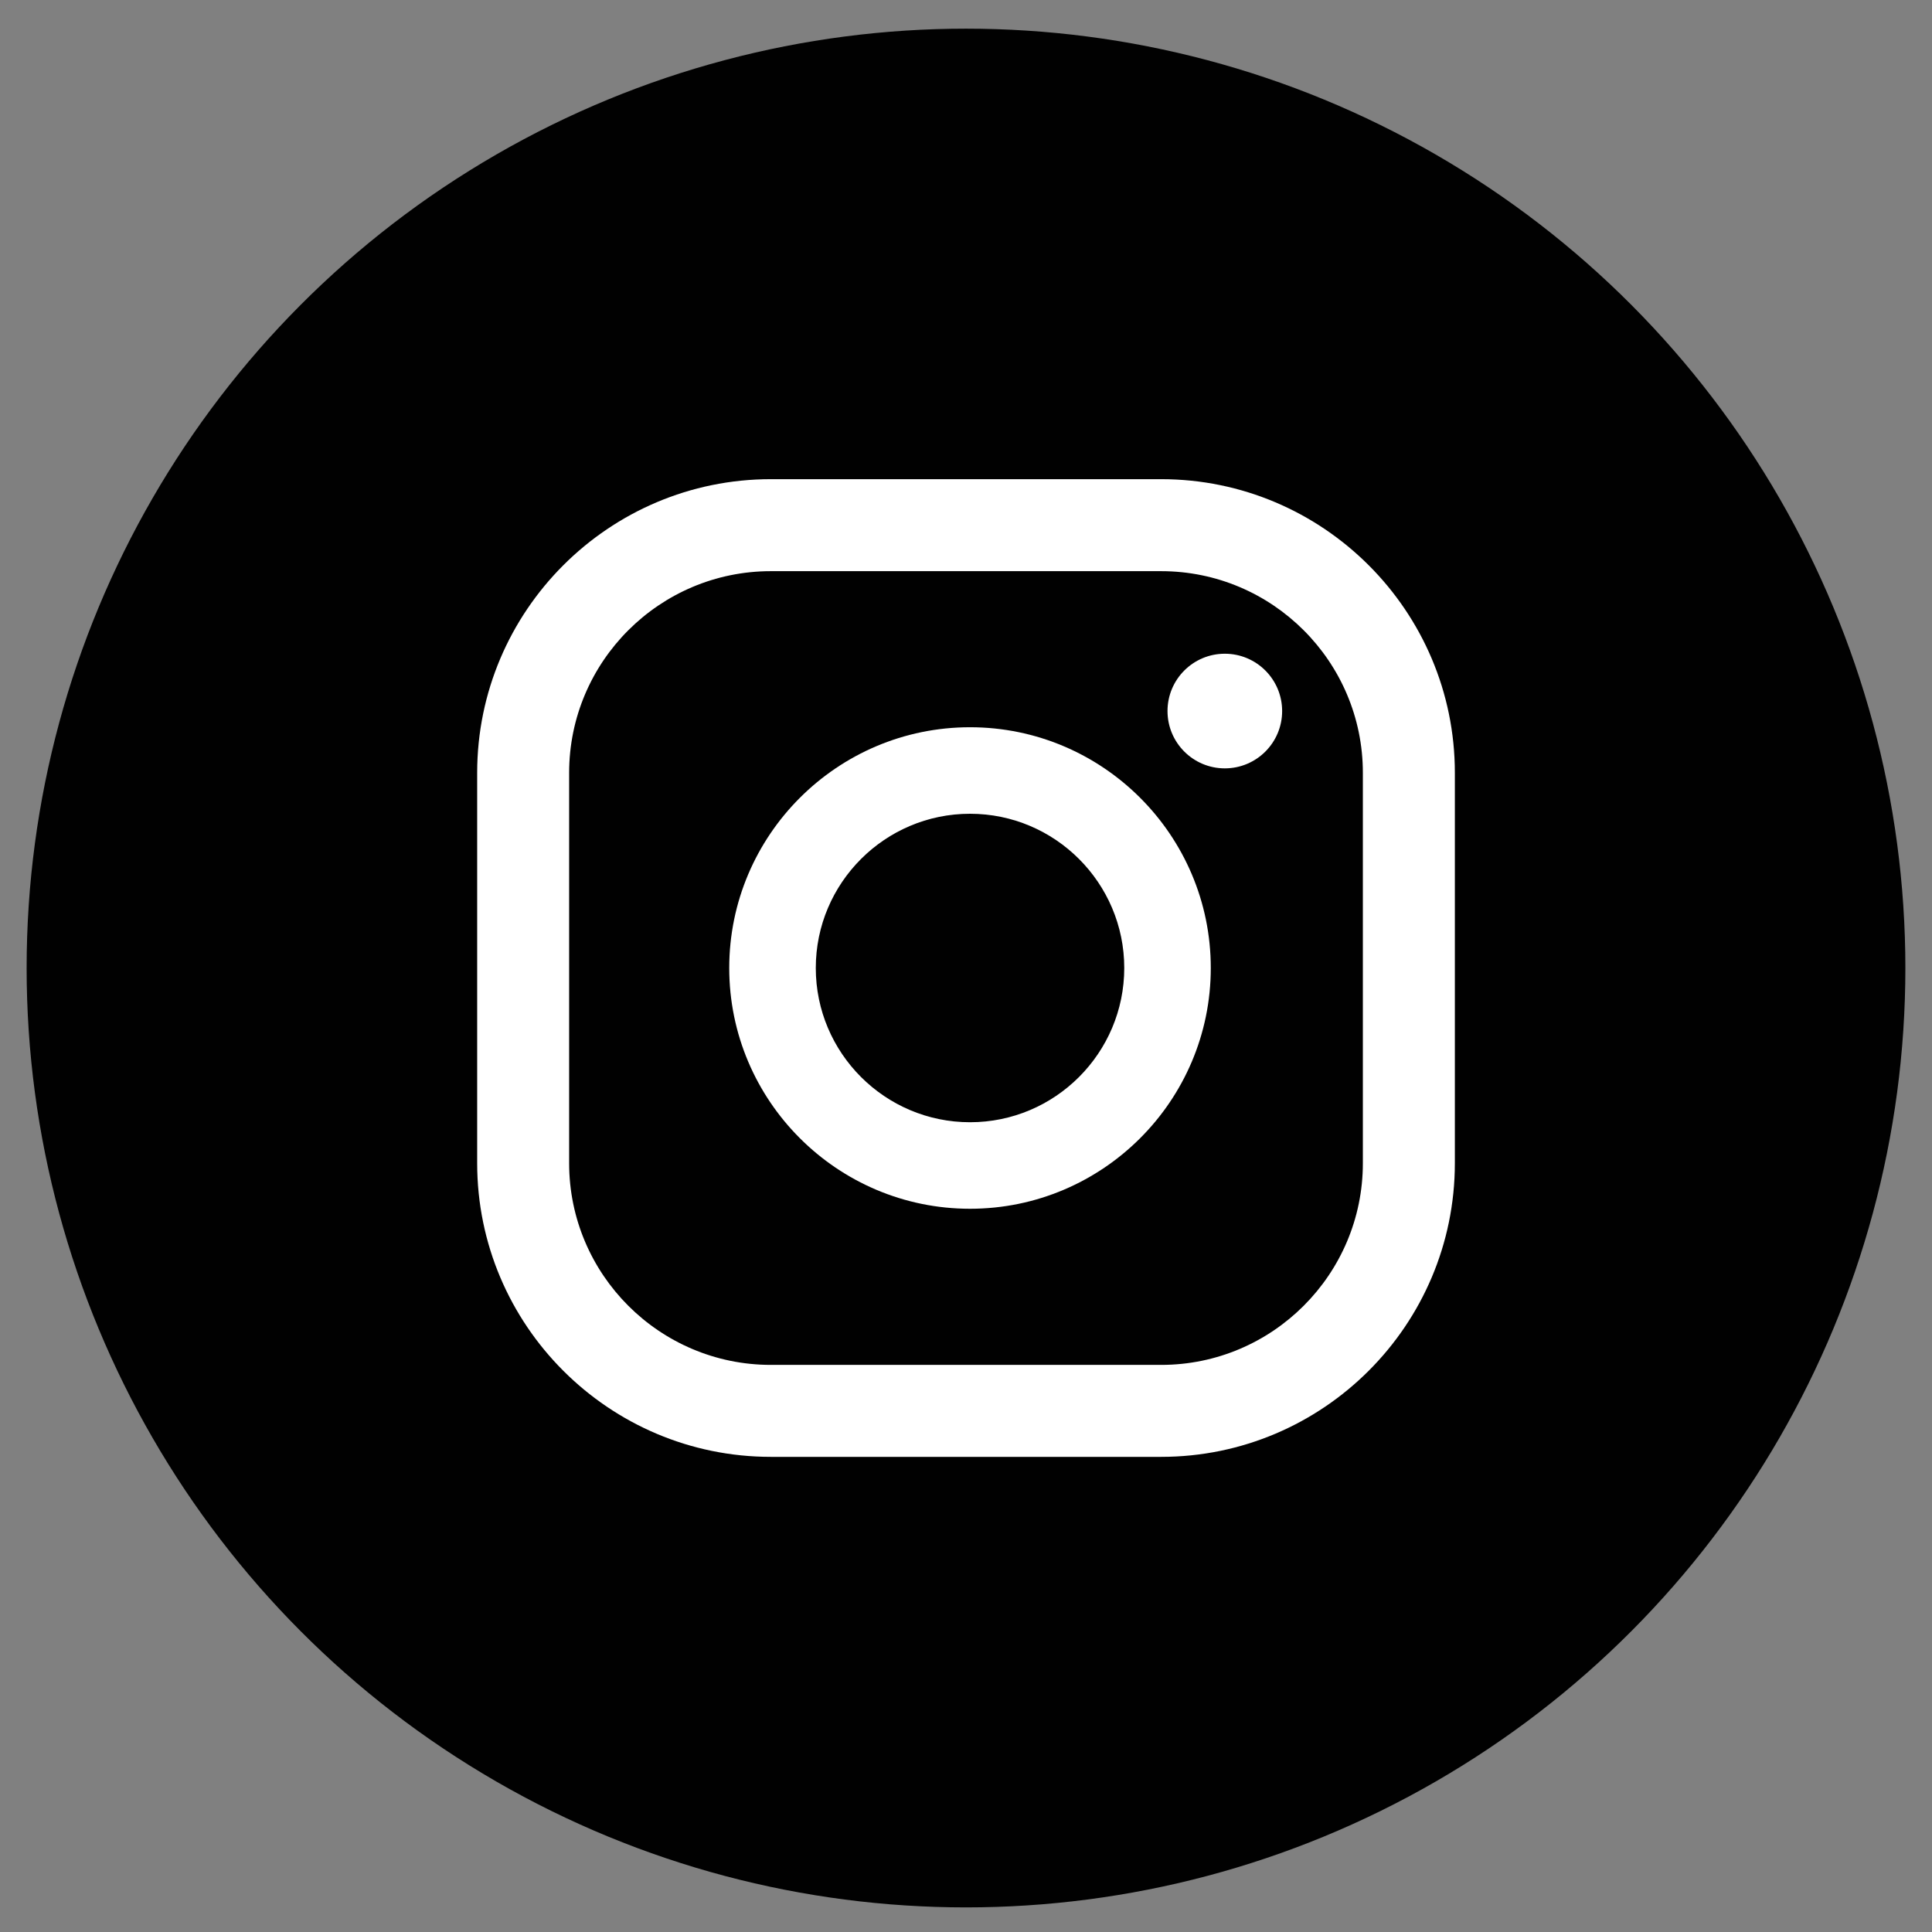 <?xml version="1.0" encoding="utf-8"?>
<!-- Generator: Adobe Illustrator 25.0.0, SVG Export Plug-In . SVG Version: 6.00 Build 0)  -->
<svg version="1.1" id="Layer_1" xmlns="http://www.w3.org/2000/svg" xmlns:xlink="http://www.w3.org/1999/xlink" x="0px" y="0px"
	 viewBox="0 0 600 600" style="enable-background:new 0 0 600 600;" xml:space="preserve">
<rect x="0" y="0" width="600" height="600" fill="#808080" stroke="none"/>
<style type="text/css">
	.st0{fill:#010101;}
	.st1{fill:#FFFFFF;}
</style>
<g>
	<g>
		<circle class="st0" cx="300" cy="300.63" r="291.73"/>
		<g>
			<path class="st1" d="M380.38,203.02c-9.83,0-17.8,7.97-17.8,17.8c0,9.83,7.97,17.8,17.8,17.8c9.83,0,17.8-7.97,17.8-17.8
				C398.18,210.99,390.21,203.02,380.38,203.02z"/>
			<path class="st1" d="M301.25,225.85c-41.23,0-74.78,33.54-74.78,74.77c0,41.23,33.54,74.77,74.78,74.77
				c41.23,0,74.77-33.54,74.77-74.77C376.02,259.39,342.48,225.85,301.25,225.85z M301.25,348.52c-26.41,0-47.9-21.49-47.9-47.9
				c0-26.41,21.49-47.9,47.9-47.9c26.41,0,47.9,21.49,47.9,47.9C349.14,327.04,327.66,348.52,301.25,348.52z"/>
			<path class="st1" d="M360.61,452.44H239.39c-50.29,0-91.2-40.91-91.2-91.2V240.01c0-50.29,40.91-91.2,91.2-91.2h121.22
				c50.29,0,91.21,40.91,91.21,91.2v121.23C451.81,411.53,410.9,452.44,360.61,452.44z M239.39,177.38
				c-34.54,0-62.64,28.09-62.64,62.63v121.23c0,34.54,28.1,62.64,62.64,62.64h121.22c34.54,0,62.64-28.1,62.64-62.64V240.01
				c0-34.54-28.1-62.63-62.64-62.63H239.39z"/>
		</g>
	</g>
</g>
</svg>
